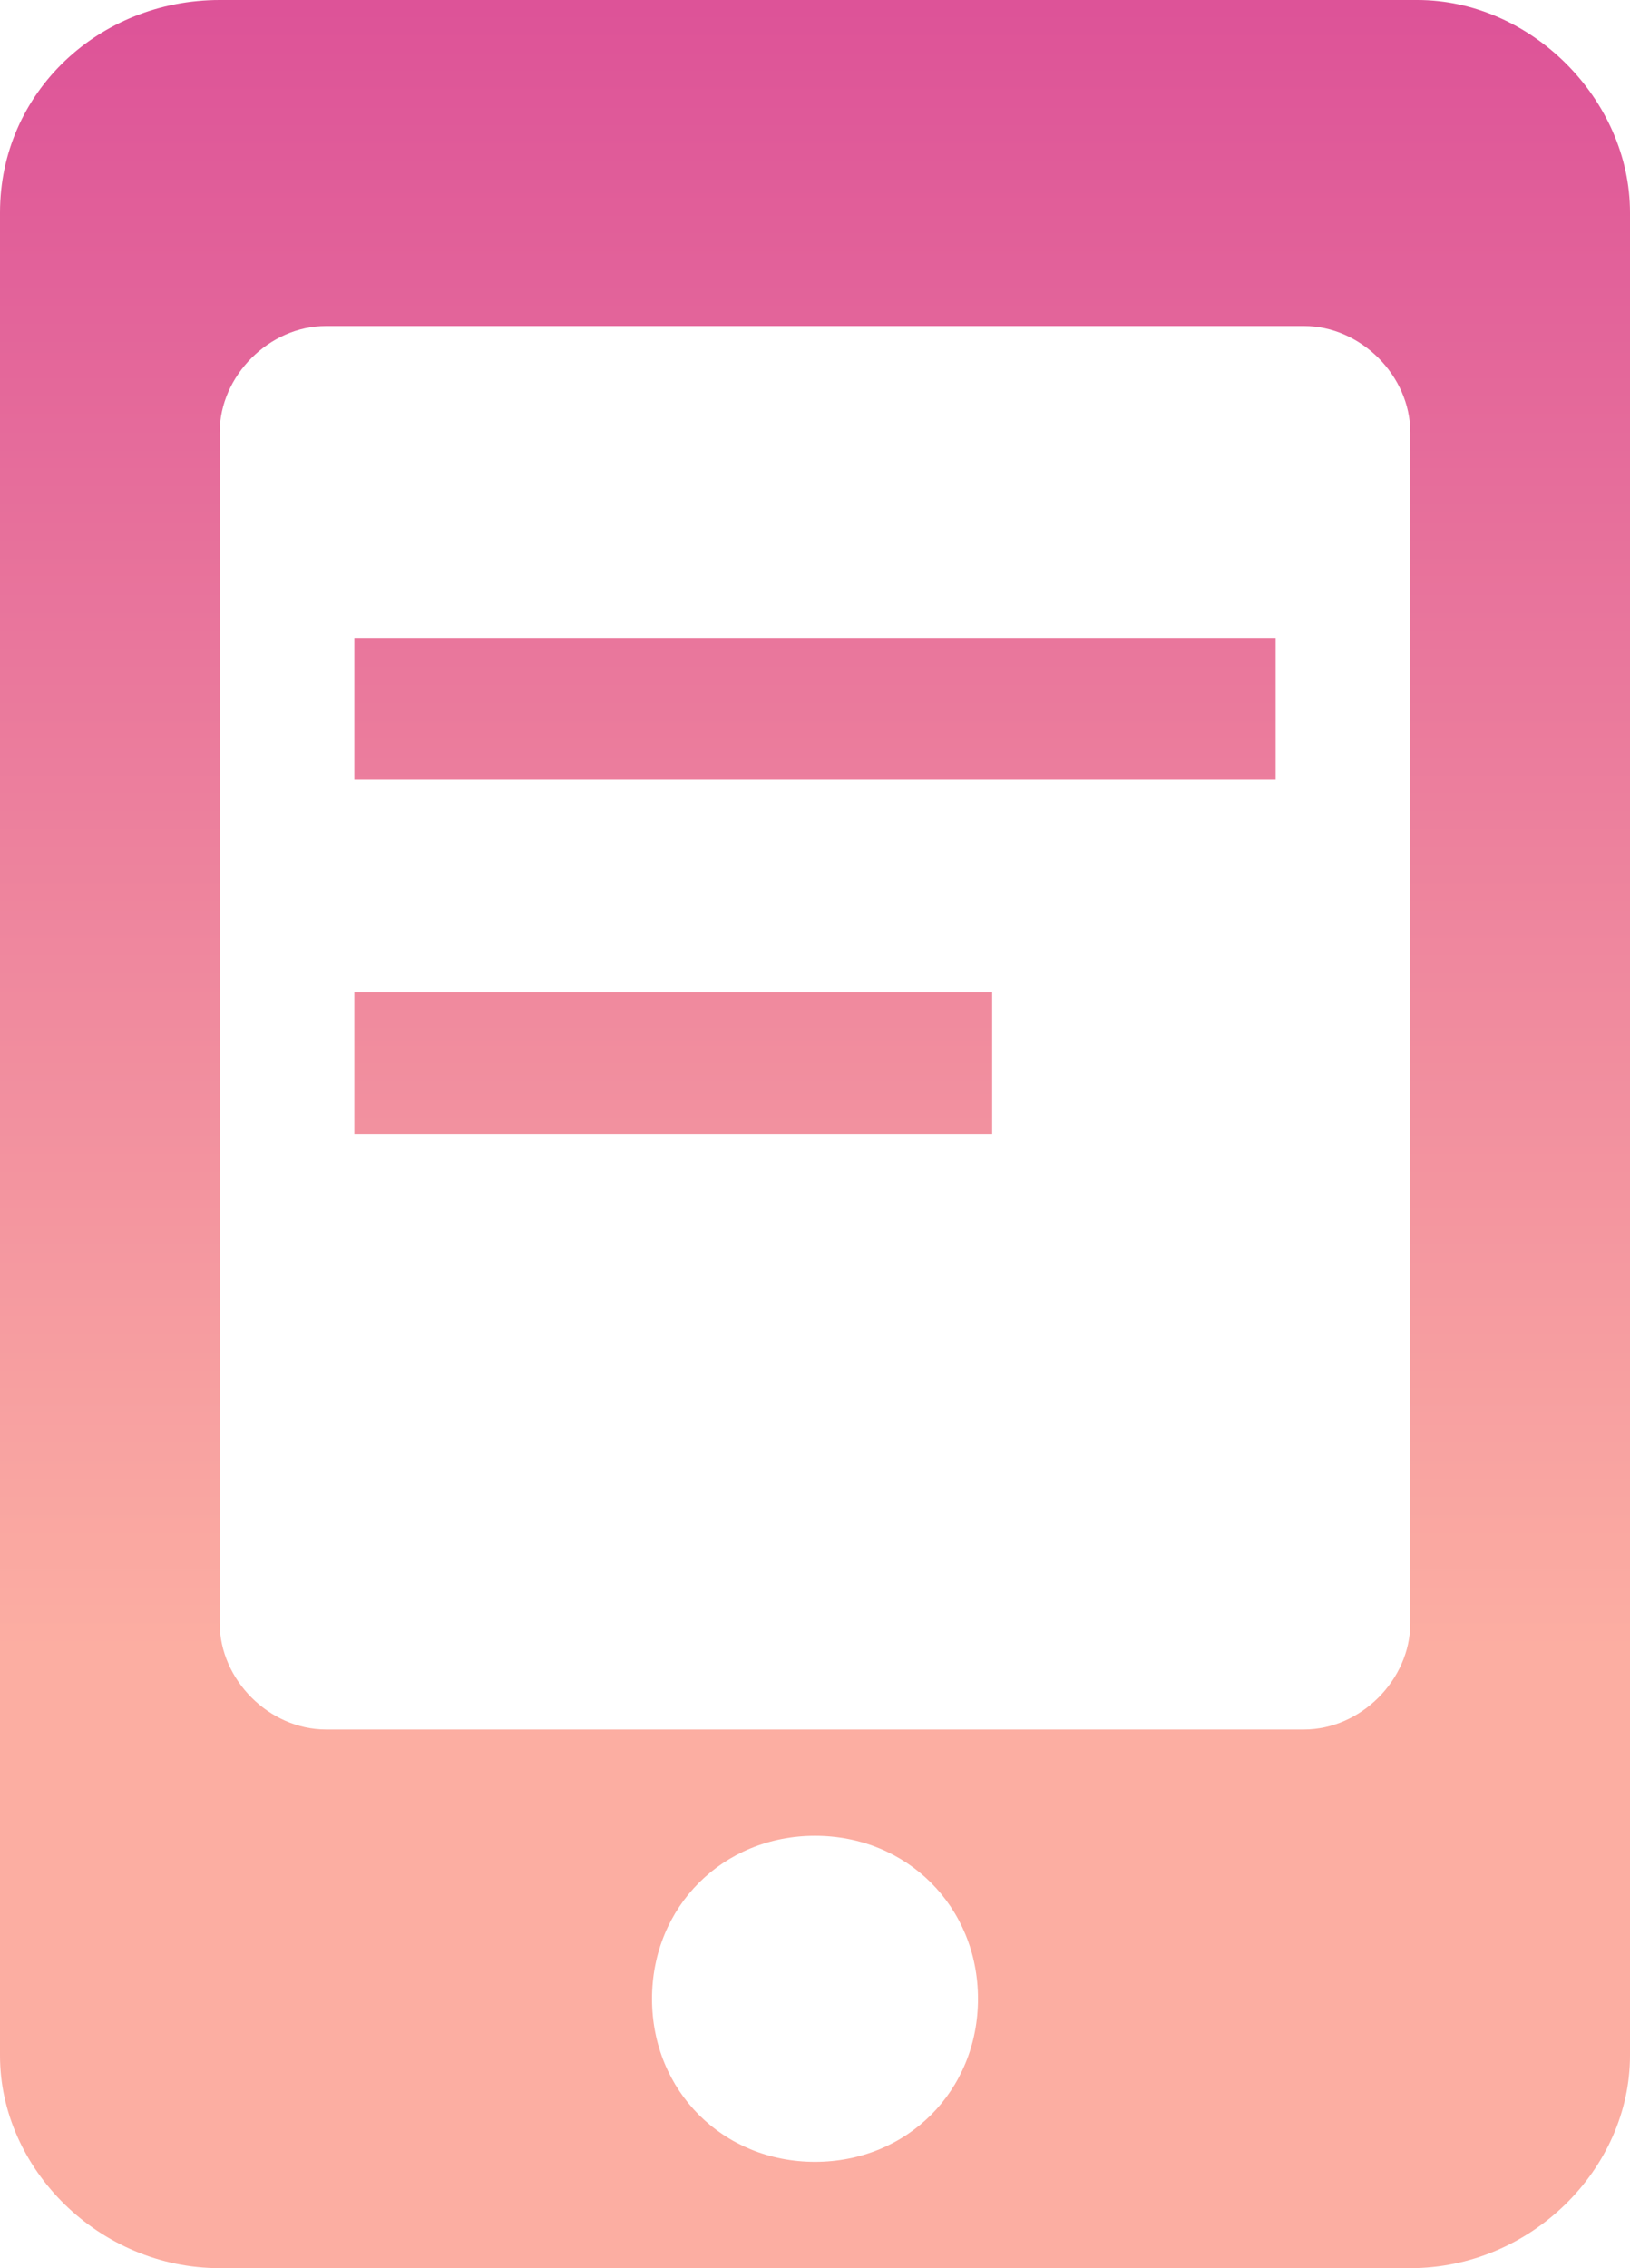 <svg xmlns="http://www.w3.org/2000/svg" xmlns:xlink="http://www.w3.org/1999/xlink" id="Layer_1" x="0px" y="0px" viewBox="0 0 23 32" style="enable-background:new 0 0 23 32;" xml:space="preserve"> <style type="text/css"> .st0{fill:url(#Fill-1_1_);} </style> <title>Page 1</title> <desc>Created with Sketch.</desc> <g id="Final-Design"> <g id="ProductPeople_Desktop_Rentention" transform="translate(-186, -184)"> <g id="Hero"> <g id="Page-1" transform="translate(186, 184)"> <linearGradient id="Fill-1_1_" gradientUnits="userSpaceOnUse" x1="-57.588" y1="25.188" x2="-57.588" y2="24.458" gradientTransform="matrix(23 0 0 -32 1336.023 806)"> <stop offset="0" style="stop-color:#DD5398"></stop> <stop offset="1" style="stop-color:#FCAEA2"></stop> </linearGradient> <path id="Fill-1" class="st0" d="M19.9,6.1c0-0.8-0.7-1.5-1.5-1.5H4.6c-0.8,0-1.5,0.7-1.5,1.5v16.8c0,0.8,0.7,1.5,1.5,1.5h13.8 c0.8,0,1.5-0.7,1.5-1.5V6.1z M11.5,30.5c1.3,0,2.3-1,2.3-2.3c0-1.3-1-2.3-2.3-2.3s-2.3,1-2.3,2.3C9.2,29.5,10.2,30.5,11.5,30.5z M19.9,32H3.1C1.4,32,0,30.6,0,29V3c0-1.7,1.4-3,3.1-3h16.9C21.6,0,23,1.4,23,3V29C23,30.6,21.6,32,19.9,32z M5,9h13v2H5V9z M5,14h9v2H5V14z"></path> </g> </g> </g> </g> </svg>